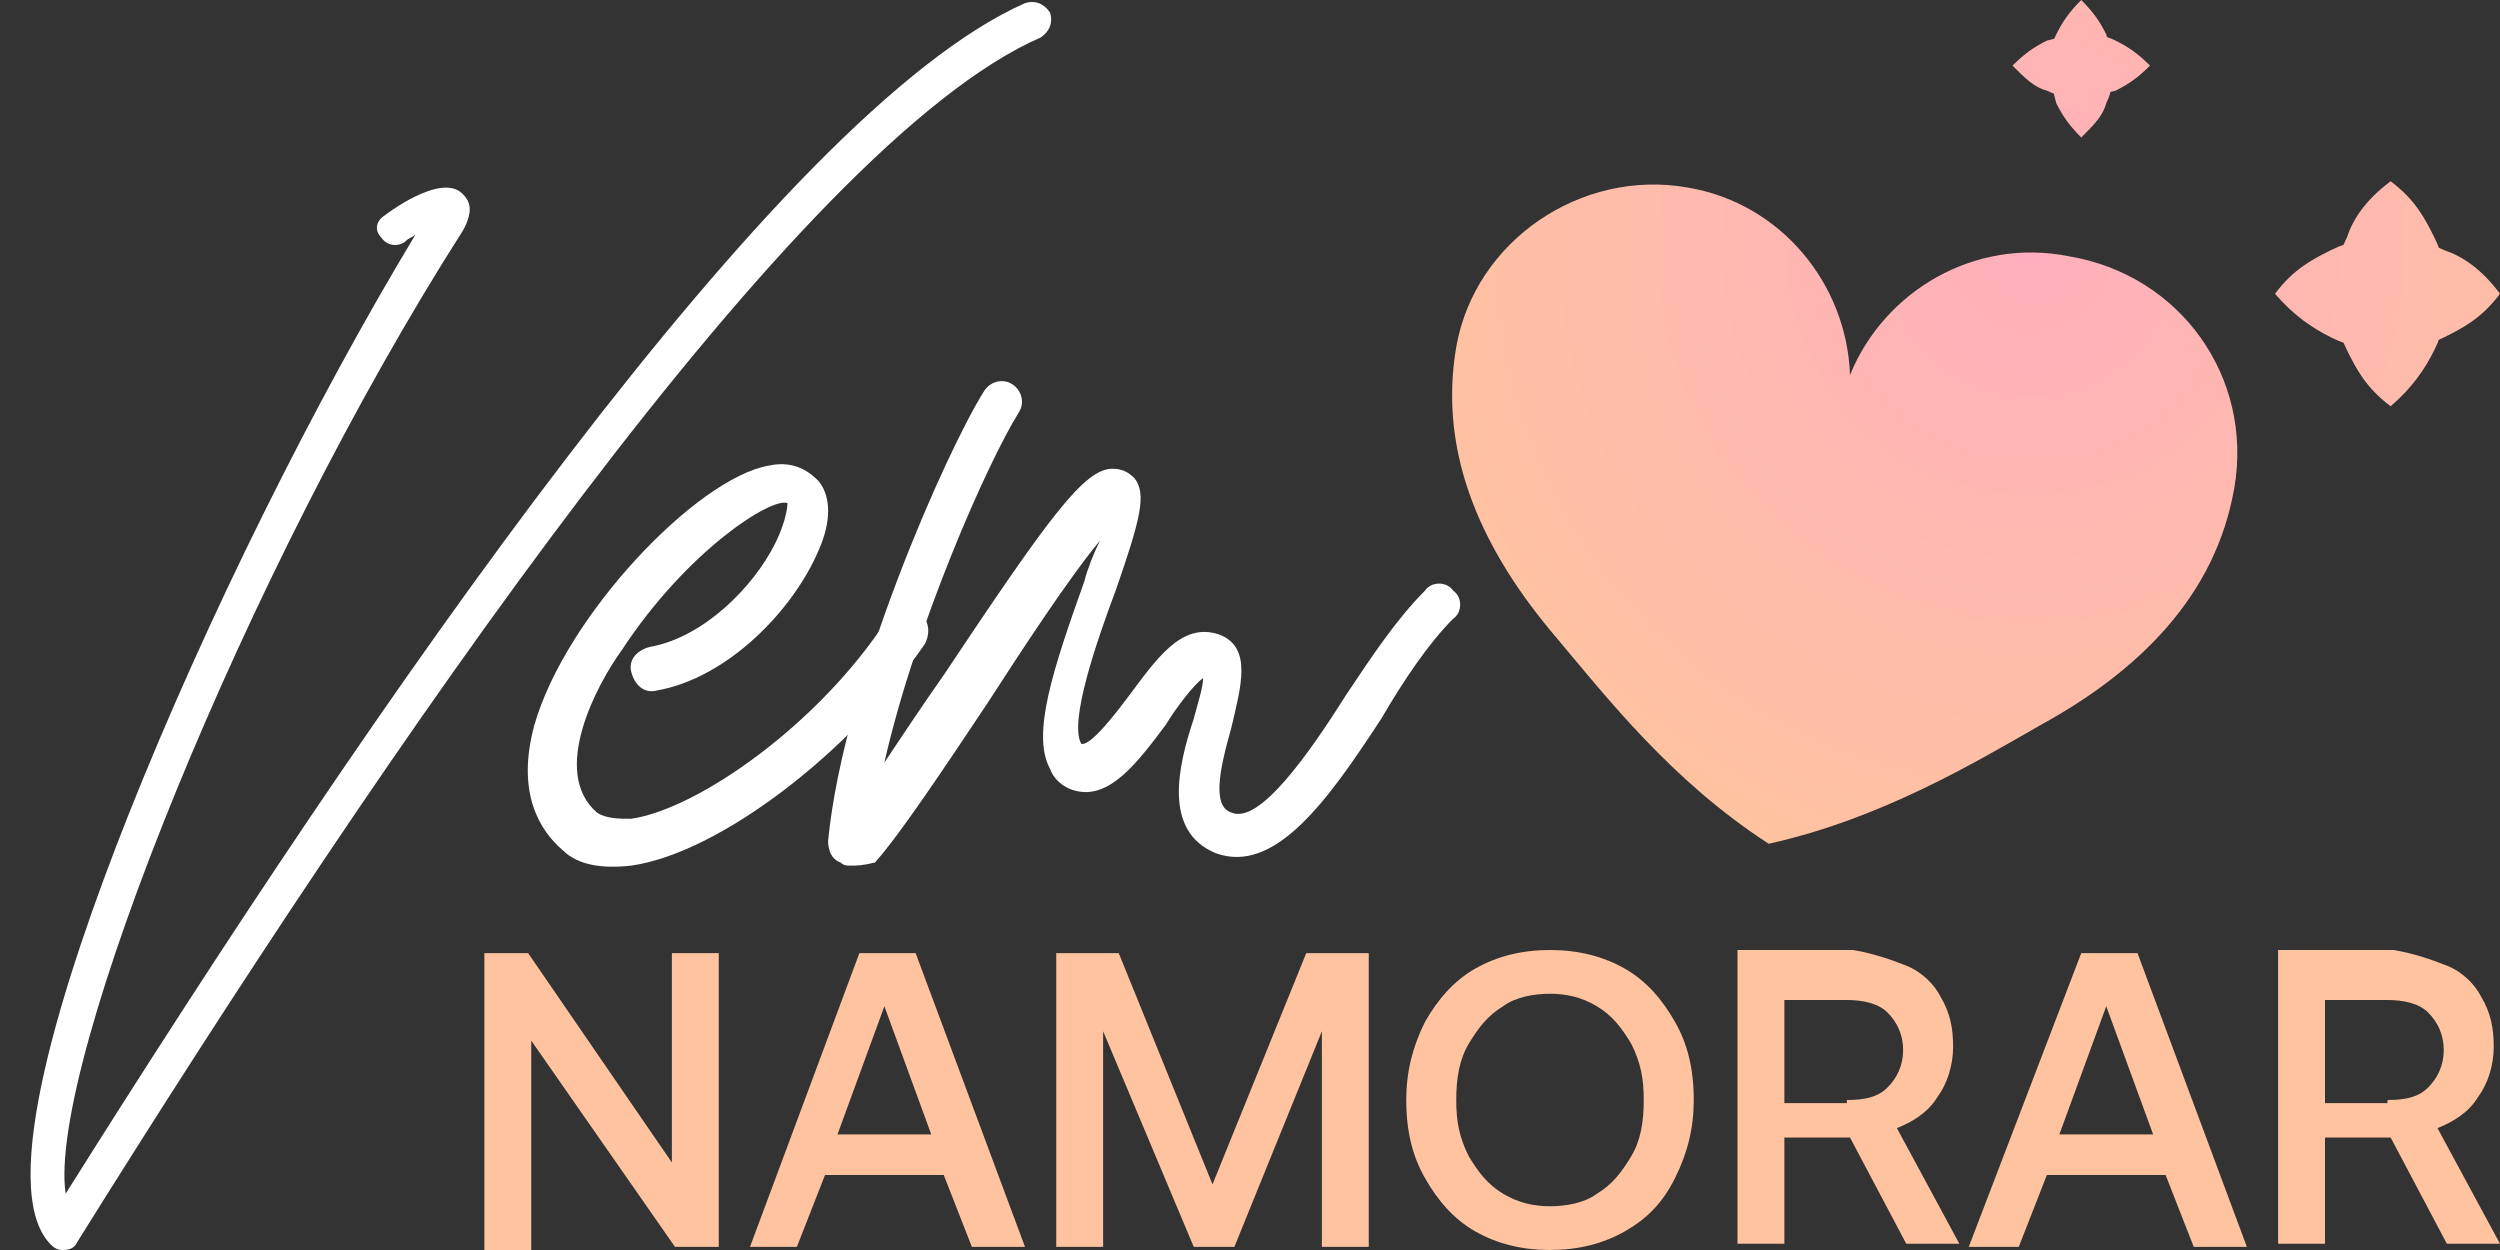 <svg width="80" height="40" fill="none" xmlns="http://www.w3.org/2000/svg"><rect width="100%" height="100%" fill="#333333" stroke="none"/><path d="M2 40c-.2 0-.3-.1-.4-.2-1.7-1.8.4-8.4 2.5-13.7 2.5-6.3 6-13.3 9.2-18.6-.1.1-.2.1-.3.2-.2.2-.6.2-.8-.1-.2-.2-.2-.5.1-.7 0 0 1.8-1.4 2.5-.7.2.2.4.5 0 1.2C7.9 18.2 1.5 34.1 2.1 38.2 11.9 22.6 24.9 3.6 32.8.1c.3-.1.6 0 .8.3.1.3 0 .6-.3.8-7.8 3.4-21 22.8-30.8 38.5-.1.2-.2.3-.5.3.1 0 .1 0 0 0ZM27.2 27.7c-.1 0-.2 0-.3-.1-.3-.1-.4-.4-.4-.7.5-5.1 3.8-12.5 5-14.4.2-.3.6-.4.9-.2.3.2.4.6.2.9-1 1.6-3.3 6.8-4.3 11.2.6-.9 1.2-1.8 1.9-2.8 3.4-5.1 4.5-6.6 5.4-6.6.3 0 .5.1.7.3.4.5.2 1.3-.6 3.6-.6 1.6-1.5 4.2-1.1 4.9.3.1 1.2-1.1 1.5-1.5.9-1.2 1.7-2.4 2.9-2 1.1.4.7 1.7.4 3-.4 1.4-.6 2.5 0 2.7.9.4 2.5-1.9 3.7-3.8.8-1.2 1.6-2.4 2.5-3.3.2-.3.7-.3.9 0 .3.2.3.7 0 .9-.8.8-1.6 2-2.3 3.2-1.7 2.6-3.4 5-5.3 4.3-1.7-.7-1.2-2.8-.7-4.3.1-.4.3-1 .3-1.3-.3.2-.9 1-1.2 1.5-.9 1.2-1.8 2.4-2.9 2.1-.4-.1-.7-.4-.8-.7-.6-1.1.1-3.2 1.1-6 .1-.4.3-.9.5-1.3-1 1.2-2.5 3.5-3.6 5.2-1.4 2.1-2.8 4.2-3.6 5.1-.4.1-.6.1-.8.1Z" fill="#fff"/><path d="M20.2 27.7c-.9.1-1.7 0-2.2-.5-.7-.6-1.5-1.8-.9-4 1-3.5 5.2-7.9 7.5-8.3.9-.2 1.4.3 1.6.5.4.5.4 1.3 0 2.2-.8 1.9-2.9 4.1-5.2 4.5-.4.1-.7-.2-.8-.6-.1-.4.2-.7.6-.8 1.7-.3 3.3-1.9 4-3.3.4-.8.4-1.3.4-1.3-.5-.2-3.2 1.5-5.3 4.7-.8 1.1-2.3 3.9-.8 5.2.3.2.7.2 1.1.2 2.1-.3 6-3 8.2-6.4.2-.3.6-.4 1-.2.3.2.4.6.2 1-2.4 3.5-6.6 6.7-9.4 7.1Z" fill="#fff"/><path d="M15.5 30.5h1.4l4.6 6.7v-6.7H23v9.4h-1.4L17 33.3V40h-1.5v-9.5ZM27.5 30.5h1.8l3.5 9.4h-1.7l-.9-2.3h-3.8l-.9 2.3H24l3.5-9.4Zm2.3 5.8-1.5-4.1-1.5 4.1h3ZM35.8 30.5l3 7.4 3-7.4h2v9.4h-1.5V33l-2.8 6.9h-1.3L35.3 33v6.9h-1.5v-9.4h2ZM52 39.4c-.7.4-1.5.6-2.4.6-.9 0-1.7-.2-2.4-.6-.7-.4-1.2-1-1.6-1.7-.4-.7-.6-1.5-.6-2.5 0-.9.2-1.7.6-2.5.4-.7.9-1.3 1.6-1.7.7-.4 1.5-.6 2.4-.6.9 0 1.7.2 2.4.6.7.4 1.2 1 1.6 1.7.4.7.6 1.5.6 2.5 0 .9-.2 1.7-.6 2.5-.4.8-.9 1.3-1.6 1.7Zm-3.9-1.2c.5.3 1 .4 1.5.4s1.1-.1 1.5-.4c.5-.3.8-.7 1.1-1.2.3-.5.4-1.1.4-1.8s-.1-1.2-.4-1.8c-.3-.5-.6-.9-1.1-1.2-.5-.3-1-.4-1.5-.4s-1.1.1-1.5.4c-.5.3-.8.7-1.1 1.2-.3.5-.4 1.1-.4 1.8s.1 1.2.4 1.8c.3.5.6.9 1.1 1.2ZM61 30.9c.5.2.9.6 1.1 1 .3.5.4 1 .4 1.6 0 .6-.2 1.2-.5 1.6-.3.5-.8.8-1.3 1l2 3.7H61l-1.8-3.4h-2.1v3.4h-1.5v-9.4h3.7c.6.1 1.2.3 1.7.5Zm-1.9 4.3c.6 0 1-.1 1.3-.4.3-.3.5-.7.5-1.2s-.2-.9-.5-1.2c-.3-.3-.8-.4-1.3-.4h-2v3.3h2v-.1ZM66.6 30.5h1.8l3.5 9.4h-1.7l-.9-2.3h-3.8l-.9 2.3H63l3.6-9.4Zm2.3 5.8-1.5-4.1-1.5 4.1h3ZM78.3 30.9c.5.2.9.6 1.1 1 .3.5.4 1 .4 1.6 0 .6-.2 1.2-.5 1.6-.3.5-.8.8-1.3 1l2 3.7h-1.7l-1.8-3.4h-2.1v3.4h-1.5v-9.4h3.7c.6.1 1.2.3 1.7.5Zm-1.9 4.3c.6 0 1-.1 1.3-.4.3-.3.5-.7.5-1.2s-.2-.9-.5-1.2c-.3-.3-.8-.4-1.3-.4h-2v3.3h2v-.1Z" fill="#FFC3A0"/><path d="M71.5 15.6c-.6 3.5-3.1 5.9-6.2 7.6-2.1 1.2-5.1 3-8.7 3.8-3.1-2-5.2-4.7-6.8-6.6-2.3-2.7-3.8-5.8-3.2-9.3.6-3.4 4-5.7 7.4-5.1 3 .5 5.1 3.1 5.2 6 1.1-2.7 4-4.4 7-3.8 3.6.6 5.9 3.9 5.3 7.4Zm3.6-8c-.3.6-.4 1.2-.4 1.8 0 .6.1 1.2.4 1.8.3.6.6 1.2 1.4 1.8.7-.6 1.1-1.2 1.4-1.8.3-.6.4-1.2.4-1.8 0-.6-.1-1.2-.4-1.8-.3-.6-.6-1.2-1.4-1.8-.8.6-1.2 1.2-1.4 1.8Zm3.1.4c-.6-.3-1.2-.4-1.8-.4-.6 0-1.2.1-1.8.4-.6.3-1.2.6-1.8 1.4.6.7 1.2 1.1 1.8 1.4.6.3 1.2.4 1.8.4.6 0 1.2-.1 1.8-.4.6-.3 1.2-.6 1.8-1.4-.6-.8-1.2-1.2-1.8-1.4ZM65.8 1.1c-.2.4-.2.7-.2 1.1 0 .4.1.7.2 1.1.2.4.4.7.8 1.1.4-.4.7-.7.8-1.1.2-.4.2-.7.2-1.1 0-.4-.1-.7-.2-1.1-.2-.4-.4-.7-.8-1.1-.4.4-.6.7-.8 1.1Zm1.9.2c-.4-.2-.7-.2-1.1-.2-.4 0-.7.1-1.1.2-.4.2-.7.4-1.1.8.4.4.7.7 1.1.8.4.2.7.2 1.1.2.4 0 .7-.1 1.1-.2.4-.2.7-.4 1.1-.8-.4-.4-.7-.6-1.1-.8Z" fill="url(#a)"/><defs><radialGradient id="a" cx="0" cy="0" r="1" gradientUnits="userSpaceOnUse" gradientTransform="rotate(114.102 29.907 25.065) scale(20.815)"><stop stop-color="#FFAFBD"/><stop offset="1" stop-color="#FFC3A0"/></radialGradient></defs></svg>